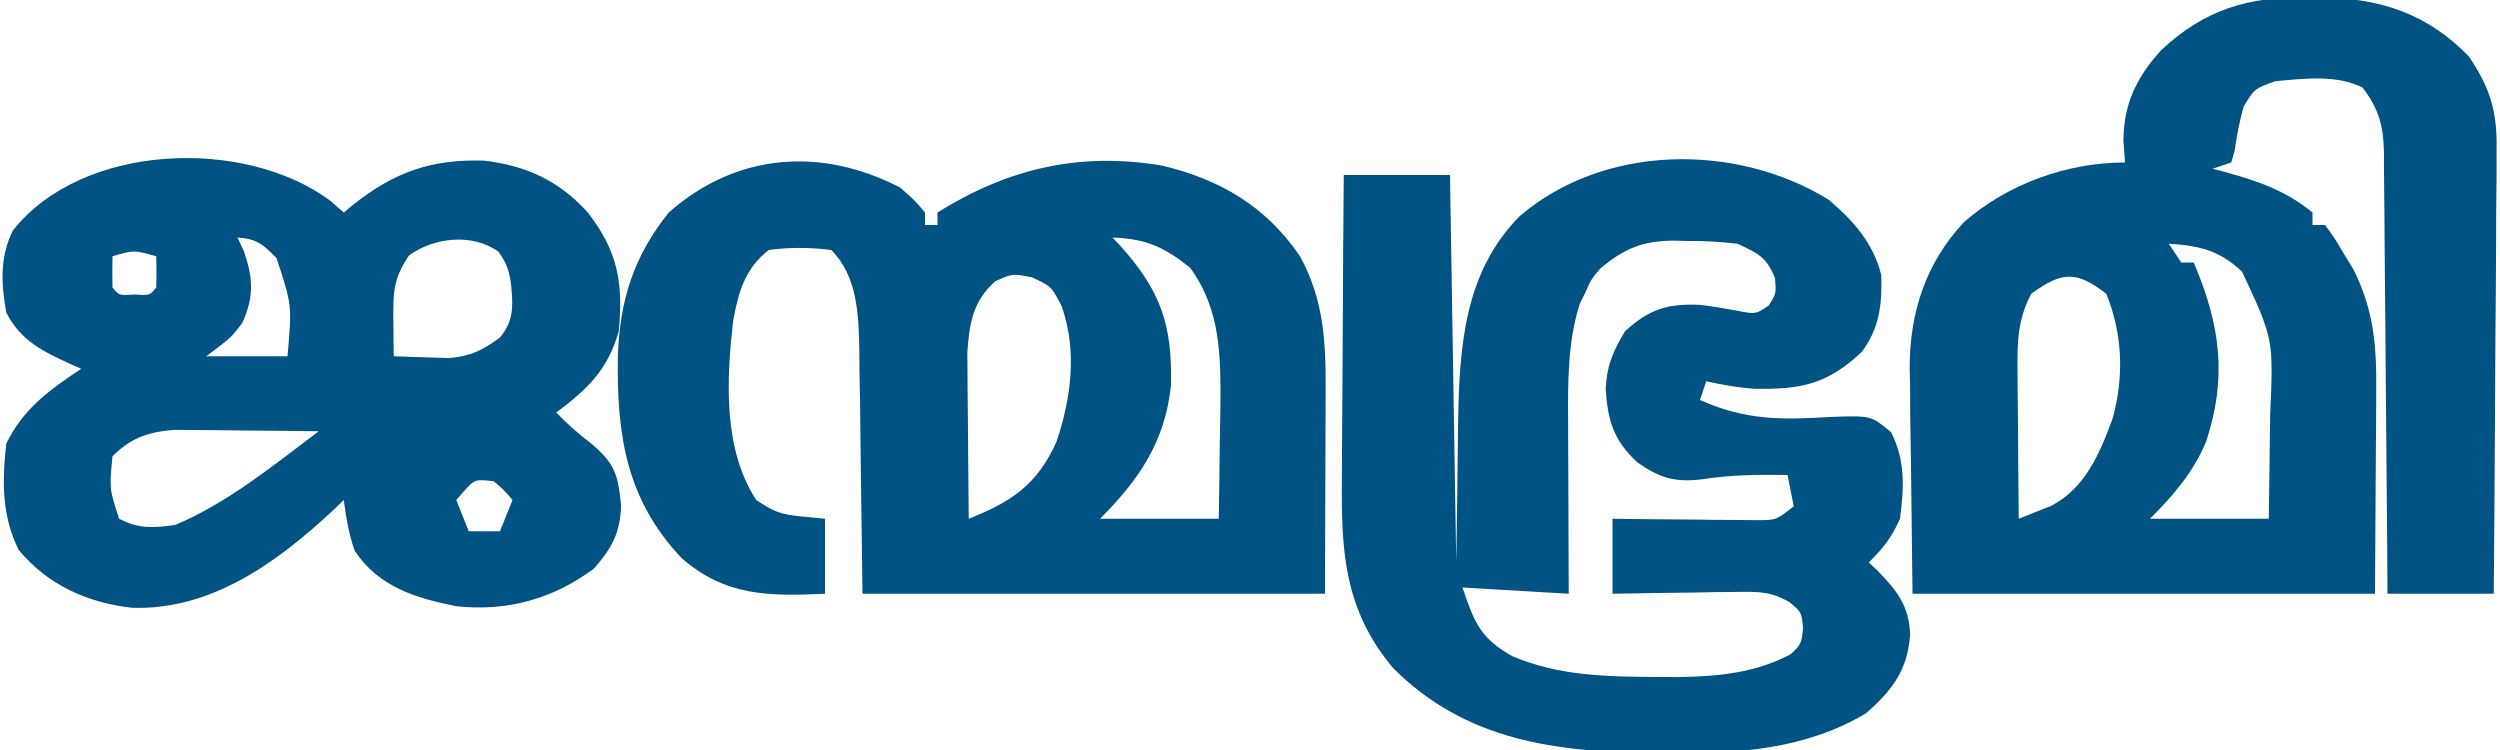 <?xml version="1.0" encoding="UTF-8"?>
<svg version="1.1" xmlns="http://www.w3.org/2000/svg" width="400" height="120">
<path d="M0 0 C0.835 0.007 1.67 0.014 2.53 0.021 C11.799 0.262 19.078 2.734 25.625 9.438 C29.072 14.546 30.204 18.28 30.079 24.484 C30.08 25.256 30.08 26.027 30.081 26.822 C30.078 29.349 30.047 31.875 30.016 34.402 C30.008 36.164 30.002 37.925 29.998 39.686 C29.983 44.304 29.944 48.922 29.9 53.54 C29.859 58.259 29.84 62.978 29.82 67.697 C29.778 76.944 29.707 86.191 29.625 95.438 C24.015 95.438 18.405 95.438 12.625 95.438 C12.61 93.161 12.596 90.885 12.581 88.54 C12.53 81.016 12.464 73.493 12.389 65.969 C12.345 61.408 12.305 56.847 12.279 52.285 C12.253 47.883 12.212 43.48 12.162 39.078 C12.145 37.399 12.134 35.72 12.127 34.041 C12.118 31.688 12.09 29.335 12.057 26.982 C12.059 26.289 12.06 25.596 12.062 24.883 C11.978 20.588 11.242 17.862 8.625 14.438 C4.437 12.343 -0.813 13.023 -5.375 13.438 C-8.642 14.633 -8.642 14.633 -10.375 17.438 C-11.035 19.797 -11.494 22.084 -11.82 24.512 C-12.003 25.147 -12.186 25.783 -12.375 26.438 C-13.365 26.767 -14.355 27.098 -15.375 27.438 C-14.723 27.608 -14.07 27.778 -13.398 27.953 C-8.043 29.438 -3.706 30.904 0.625 34.438 C0.625 35.097 0.625 35.758 0.625 36.438 C1.285 36.438 1.945 36.438 2.625 36.438 C4.062 38.379 4.062 38.379 5.625 41 C6.141 41.847 6.656 42.694 7.188 43.566 C10.504 50.19 10.906 56.024 10.82 63.309 C10.818 64.127 10.816 64.946 10.814 65.789 C10.804 68.818 10.776 71.846 10.75 74.875 C10.709 81.661 10.668 88.446 10.625 95.438 C-13.795 95.438 -38.215 95.438 -63.375 95.438 C-63.458 88.384 -63.54 81.33 -63.625 74.062 C-63.661 71.856 -63.698 69.65 -63.735 67.377 C-63.747 65.598 -63.757 63.819 -63.766 62.039 C-63.786 61.14 -63.807 60.241 -63.828 59.315 C-63.832 50.489 -61.257 42.48 -55.125 35.965 C-48.112 29.844 -38.643 26.438 -29.375 26.438 C-29.457 25.282 -29.54 24.128 -29.625 22.938 C-29.583 17.04 -27.54 12.833 -23.609 8.484 C-16.547 1.867 -9.554 -0.12 0 0 Z M-22.375 39.438 C-21.715 40.428 -21.055 41.417 -20.375 42.438 C-19.715 42.438 -19.055 42.438 -18.375 42.438 C-14.131 52.441 -12.984 60.704 -16.387 71.074 C-18.452 76.014 -21.597 79.659 -25.375 83.438 C-19.105 83.438 -12.835 83.438 -6.375 83.438 C-6.306 79.311 -6.246 75.186 -6.21 71.06 C-6.195 69.659 -6.175 68.259 -6.149 66.858 C-5.612 54.654 -5.612 54.654 -10.651 43.897 C-14.242 40.494 -17.544 39.727 -22.375 39.438 Z M-44.375 47.438 C-46.55 51.542 -46.608 55.113 -46.57 59.707 C-46.567 60.388 -46.565 61.069 -46.562 61.771 C-46.551 63.931 -46.526 66.09 -46.5 68.25 C-46.49 69.721 -46.481 71.191 -46.473 72.662 C-46.451 76.254 -46.416 79.846 -46.375 83.438 C-45.277 82.999 -44.178 82.561 -43.047 82.109 C-42.429 81.863 -41.811 81.616 -41.175 81.362 C-35.757 78.579 -33.355 72.882 -31.375 67.438 C-29.5 60.789 -29.75 53.813 -32.375 47.438 C-37.212 43.689 -39.492 43.898 -44.375 47.438 Z " fill="#005383" transform="translate(369.375,-0.438)"/>
<path d="M0 0 C3.999 3.384 7.15 6.911 8.438 12.062 C8.593 16.716 8.153 20.683 5.25 24.438 C-0.297 29.615 -4.497 30.391 -11.879 30.266 C-14.512 30.066 -16.988 29.64 -19.562 29.062 C-19.892 30.052 -20.223 31.043 -20.562 32.062 C-13.297 35.323 -7.474 35.261 0.367 34.77 C6.82 34.545 6.82 34.545 10.02 37.227 C12.325 41.837 12.081 46.027 11.438 51.062 C10.054 54.143 8.799 55.701 6.438 58.062 C6.871 58.463 7.304 58.864 7.75 59.277 C10.949 62.543 12.888 64.946 13.062 69.625 C12.641 75.262 10.211 78.517 6 82.188 C-3.78 88.03 -14.844 88.72 -25.938 88.562 C-26.959 88.554 -26.959 88.554 -28.001 88.545 C-43.654 88.386 -58.103 86.574 -69.688 74.926 C-77.508 65.591 -77.996 56.236 -77.855 44.402 C-77.85 43.003 -77.846 41.603 -77.843 40.204 C-77.831 36.549 -77.802 32.895 -77.768 29.24 C-77.738 25.499 -77.724 21.758 -77.709 18.018 C-77.677 10.699 -77.624 3.381 -77.562 -3.938 C-71.953 -3.938 -66.343 -3.938 -60.562 -3.938 C-60.233 16.523 -59.903 36.983 -59.562 58.062 C-59.393 46.801 -59.393 46.801 -59.265 35.538 C-59.064 23.594 -58.293 11.603 -49.406 2.641 C-35.948 -8.879 -14.882 -9.138 0 0 Z M-36.562 11.062 C-38.034 12.845 -38.034 12.845 -38.875 14.812 C-39.333 15.733 -39.333 15.733 -39.801 16.672 C-41.759 22.817 -41.704 29.33 -41.66 35.719 C-41.658 36.9 -41.658 36.9 -41.656 38.106 C-41.65 40.591 -41.638 43.077 -41.625 45.562 C-41.62 47.26 -41.615 48.958 -41.611 50.656 C-41.601 54.792 -41.582 58.927 -41.562 63.062 C-47.172 62.733 -52.782 62.403 -58.562 62.062 C-56.666 67.752 -55.602 70.254 -50.562 73.062 C-43.095 76.248 -35.302 76.335 -27.312 76.375 C-26.378 76.381 -25.443 76.386 -24.48 76.392 C-17.974 76.324 -11.925 75.828 -6.062 72.75 C-4.354 71.114 -4.354 71.114 -4.062 68.562 C-4.337 65.982 -4.337 65.982 -6.214 64.425 C-9.212 62.686 -11.188 62.719 -14.641 62.77 C-15.801 62.779 -16.961 62.789 -18.156 62.799 C-19.363 62.824 -20.569 62.849 -21.812 62.875 C-23.035 62.889 -24.257 62.902 -25.516 62.916 C-28.531 62.951 -31.547 63.005 -34.562 63.062 C-34.562 59.102 -34.562 55.142 -34.562 51.062 C-31.799 51.097 -31.799 51.097 -28.98 51.133 C-26.57 51.152 -24.16 51.17 -21.75 51.188 C-19.928 51.213 -19.928 51.213 -18.068 51.238 C-16.323 51.248 -16.323 51.248 -14.543 51.258 C-13.469 51.268 -12.396 51.279 -11.29 51.29 C-8.343 51.266 -8.343 51.266 -5.562 49.062 C-5.893 47.413 -6.223 45.763 -6.562 44.062 C-11.239 43.988 -15.628 44.027 -20.25 44.75 C-24.525 45.264 -26.955 44.579 -30.562 42.062 C-34.371 38.563 -35.323 35.348 -35.656 30.34 C-35.504 26.645 -34.471 24.203 -32.562 21.062 C-28.691 17.551 -25.821 16.603 -20.586 16.844 C-18.629 17.055 -16.687 17.401 -14.75 17.75 C-11.647 18.362 -11.647 18.362 -9.562 16.938 C-8.366 15.049 -8.366 15.049 -8.562 12.562 C-9.921 9.167 -11.264 8.604 -14.562 7.062 C-17.31 6.747 -19.762 6.597 -22.5 6.625 C-23.19 6.605 -23.881 6.585 -24.592 6.564 C-29.729 6.569 -32.65 7.792 -36.562 11.062 Z " fill="#005383" transform="translate(292.562,31.938)"/>
<path d="M0 0 C2.32 2.016 2.32 2.016 4 4 C4 4.66 4 5.32 4 6 C4.66 6 5.32 6 6 6 C6 5.34 6 4.68 6 4 C17.289 -3.052 28.73 -5.732 41.988 -3.496 C51.314 -1.239 58.534 3.006 64 11 C67.869 18.073 68.143 24.816 68.098 32.676 C68.097 33.496 68.096 34.317 68.095 35.162 C68.089 38.212 68.075 41.263 68.062 44.312 C68.042 51.139 68.021 57.966 68 65 C43.58 65 19.16 65 -6 65 C-6.312 41.938 -6.312 41.938 -6.388 34.695 C-6.42 32.785 -6.454 30.875 -6.488 28.965 C-6.495 27.986 -6.501 27.007 -6.507 25.998 C-6.624 20.42 -6.769 14.231 -11 10 C-14.382 9.569 -17.621 9.542 -21 10 C-24.803 12.948 -25.83 16.694 -26.688 21.273 C-27.755 30.584 -28.368 41.791 -23 50 C-20.099 51.934 -19.103 52.301 -15.812 52.625 C-13.925 52.811 -13.925 52.811 -12 53 C-12 56.96 -12 60.92 -12 65 C-20.979 65.413 -27.984 65.409 -34.969 59.27 C-43.894 49.796 -45.33 39.47 -45.145 26.945 C-44.818 18.029 -42.648 11.078 -37 4 C-26.196 -5.527 -12.644 -6.544 0 0 Z M34 8 C34.398 8.424 34.797 8.848 35.207 9.285 C41.729 16.505 43.598 21.982 43.352 31.711 C42.39 40.705 38.245 46.755 32 53 C38.27 53 44.54 53 51 53 C51.069 49.034 51.129 45.07 51.165 41.104 C51.187 39.103 51.225 37.101 51.264 35.1 C51.325 27.038 51.338 19.561 46.422 12.844 C42.257 9.496 39.37 8.219 34 8 Z M15.25 15 C11.661 18.19 11.084 21.737 10.773 26.435 C10.783 27.66 10.794 28.886 10.805 30.148 C10.808 30.806 10.81 31.463 10.813 32.141 C10.824 34.219 10.849 36.297 10.875 38.375 C10.885 39.793 10.894 41.211 10.902 42.629 C10.924 46.086 10.959 49.543 11 53 C17.806 50.299 21.958 47.575 25.039 40.672 C27.413 33.616 28.364 26.155 25.875 19 C24.222 15.823 24.222 15.823 21.125 14.375 C18.009 13.763 18.009 13.763 15.25 15 Z " fill="#005383" transform="translate(144,30)"/>
<path d="M0 0 C0.701 0.614 1.403 1.227 2.125 1.859 C2.621 1.449 3.118 1.04 3.629 0.617 C10.212 -4.604 16.064 -6.676 24.508 -6.445 C31.3 -5.655 36.503 -3.265 41.125 1.797 C45.954 7.99 46.881 13.079 46.125 20.859 C44.367 27.064 41.124 30.121 36.125 33.859 C37.913 35.699 39.628 37.24 41.688 38.797 C45.498 42.021 46.017 43.739 46.5 48.734 C46.362 53.1 45.057 55.552 42.125 58.859 C35.488 63.744 28.296 65.71 20.125 64.859 C13.594 63.528 7.743 61.787 3.875 55.984 C2.931 53.309 2.508 50.666 2.125 47.859 C1.615 48.356 1.104 48.852 0.578 49.363 C-8.386 57.739 -18.984 65.526 -31.77 65.105 C-38.946 64.267 -45.197 61.483 -49.875 55.859 C-52.621 50.395 -52.533 44.844 -51.875 38.859 C-49.162 33.233 -44.973 30.258 -39.875 26.859 C-40.406 26.629 -40.937 26.398 -41.484 26.16 C-45.989 24.081 -49.54 22.431 -51.875 17.859 C-52.684 13.284 -52.933 8.964 -50.805 4.73 C-39.696 -9.322 -13.703 -10.203 0 0 Z M-14.875 5.859 C-14.545 6.561 -14.215 7.262 -13.875 7.984 C-12.378 12.289 -12.184 15.374 -14.125 19.547 C-15.875 21.859 -15.875 21.859 -19.875 24.859 C-15.585 24.859 -11.295 24.859 -6.875 24.859 C-6.148 16.706 -6.148 16.706 -8.625 9.172 C-10.817 6.919 -11.782 6.08 -14.875 5.859 Z M12.562 8.734 C10.085 12.396 10.015 14.565 10.062 18.984 C10.072 20.08 10.081 21.176 10.09 22.305 C10.101 23.148 10.113 23.991 10.125 24.859 C12.02 24.941 13.916 24.999 15.812 25.047 C17.396 25.099 17.396 25.099 19.012 25.152 C22.514 24.823 24.304 23.911 27.125 21.859 C29.284 19.21 29.22 17.076 28.938 13.797 C28.665 11.39 28.308 10.113 26.883 8.141 C22.735 5.118 16.511 5.845 12.562 8.734 Z M-34.875 8.859 C-34.918 10.525 -34.916 12.193 -34.875 13.859 C-33.815 15.143 -33.815 15.143 -31.375 14.984 C-28.935 15.143 -28.935 15.143 -27.875 13.859 C-27.834 12.193 -27.832 10.525 -27.875 8.859 C-31.458 7.857 -31.458 7.857 -34.875 8.859 Z M-34.875 40.859 C-35.384 46.063 -35.384 46.063 -33.812 50.859 C-30.594 52.521 -28.467 52.323 -24.875 51.859 C-16.488 48.358 -9.093 42.285 -1.875 36.859 C-6.104 36.801 -10.333 36.766 -14.562 36.734 C-15.761 36.718 -16.959 36.701 -18.193 36.684 C-19.35 36.677 -20.507 36.671 -21.699 36.664 C-22.762 36.654 -23.825 36.643 -24.921 36.632 C-29.114 36.955 -31.89 37.874 -34.875 40.859 Z M21.438 46.359 C21.004 46.854 20.571 47.349 20.125 47.859 C20.785 49.509 21.445 51.159 22.125 52.859 C23.775 52.859 25.425 52.859 27.125 52.859 C27.785 51.209 28.445 49.559 29.125 47.859 C27.813 46.297 27.813 46.297 26.125 44.859 C23.122 44.527 23.122 44.527 21.438 46.359 Z " fill="#005383" transform="translate(52.875,32.141)"/>
</svg>
